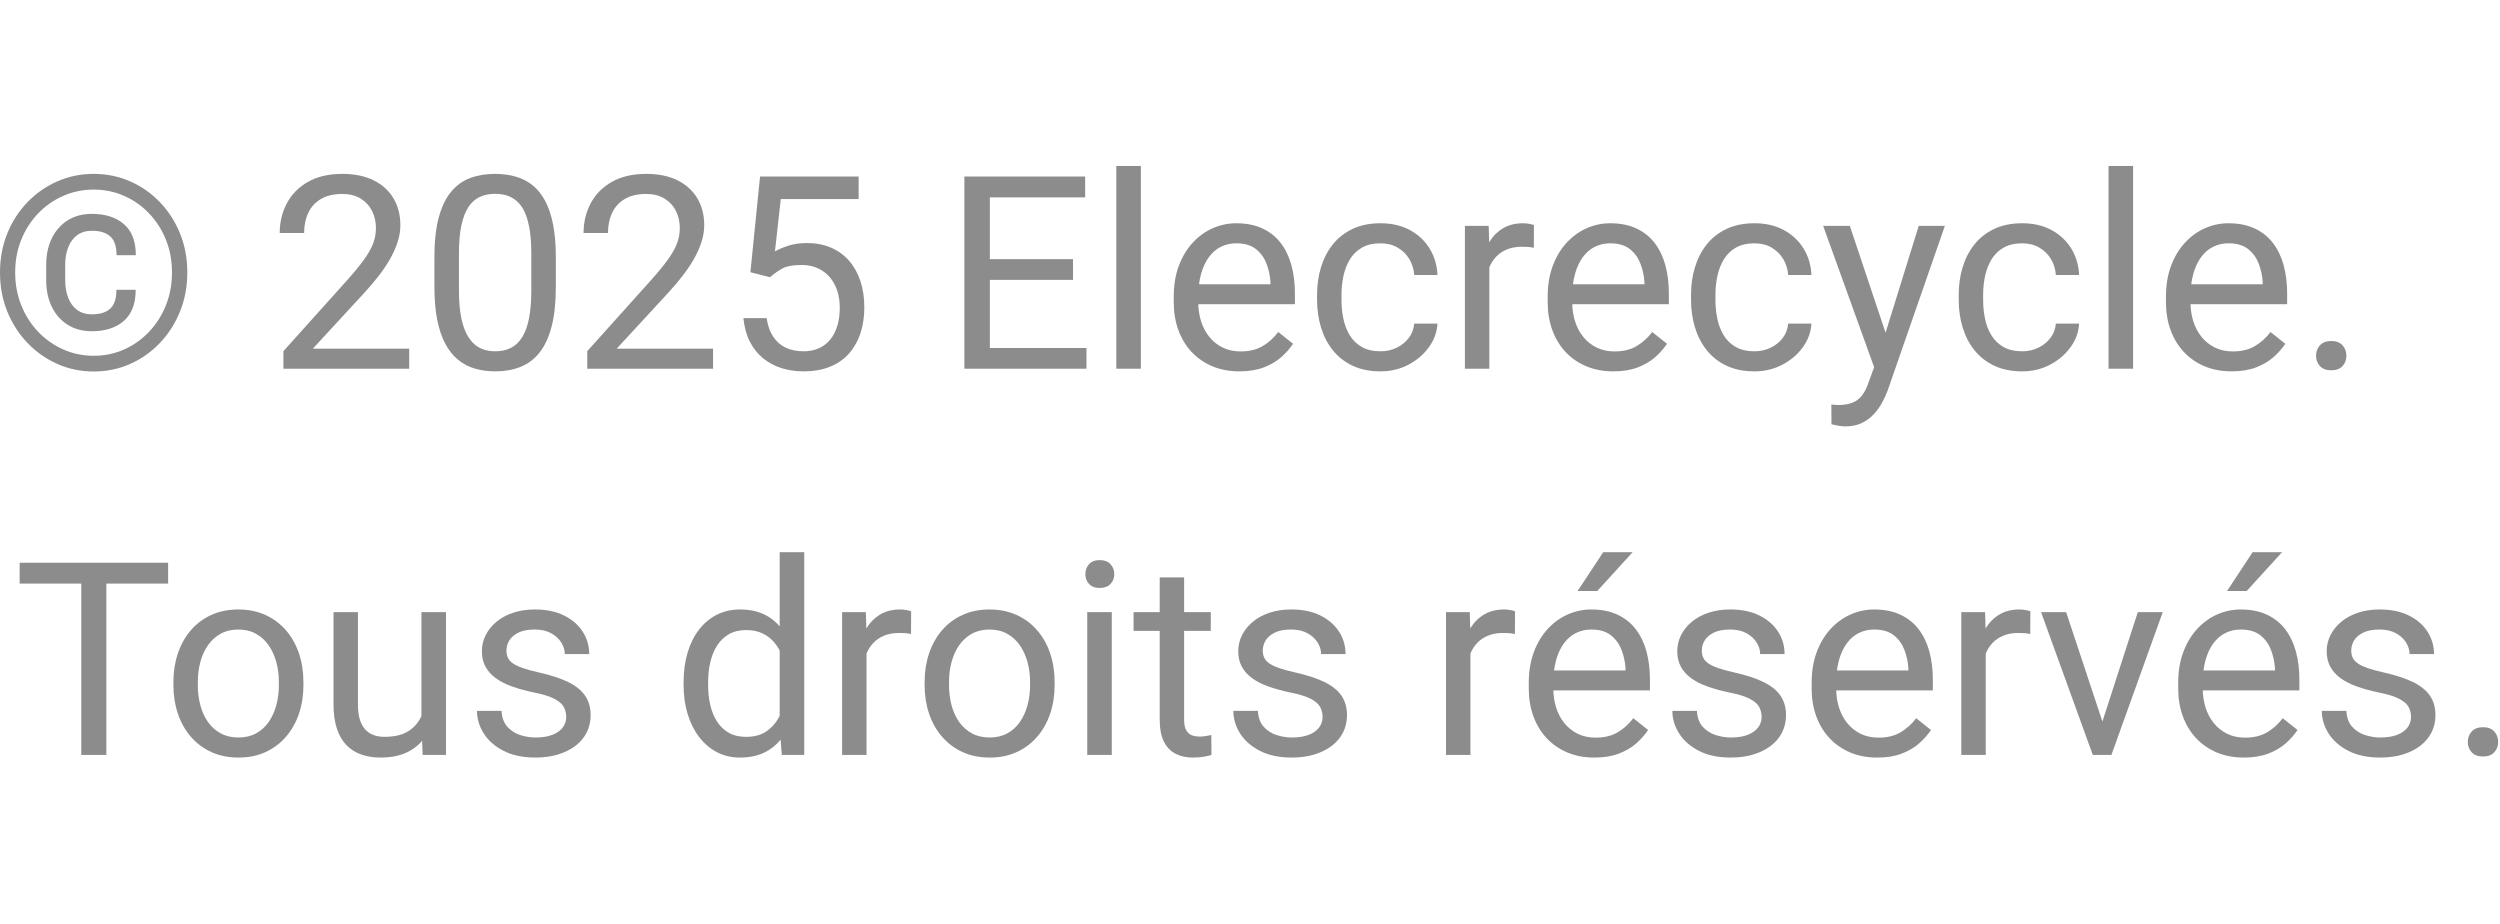 <svg xmlns="http://www.w3.org/2000/svg" id="Layer_1" data-name="Layer 1" viewBox="0 0 1353.489 500"><defs><style>      .cls-1 {        fill: #8c8c8c;      }    </style></defs><g><path class="cls-1" d="M0,147.525c0-7.575,1.31-14.602,3.93-21.082,2.62-6.478,6.265-12.137,10.934-16.973,4.669-4.834,10.064-8.599,16.186-11.291,6.122-2.691,12.685-4.038,19.688-4.038s13.566,1.347,19.688,4.038c6.122,2.692,11.506,6.457,16.151,11.291,4.645,4.836,8.278,10.494,10.898,16.973,2.62,6.479,3.93,13.507,3.93,21.082s-1.31,14.604-3.93,21.082c-2.62,6.479-6.253,12.161-10.898,17.044-4.645,4.885-10.029,8.683-16.151,11.398s-12.685,4.073-19.688,4.073-13.566-1.358-19.688-4.073-11.517-6.514-16.186-11.398c-4.669-4.883-8.314-10.565-10.934-17.044-2.62-6.478-3.93-13.507-3.93-21.082ZM8.218,147.525c0,6.336,1.096,12.245,3.287,17.723,2.192,5.479,5.241,10.267,9.147,14.364,3.907,4.098,8.433,7.289,13.578,9.576,5.145,2.287,10.648,3.43,16.508,3.43s11.351-1.143,16.472-3.43,9.624-5.478,13.507-9.576c3.883-4.097,6.92-8.885,9.112-14.364,2.192-5.478,3.287-11.386,3.287-17.723,0-6.384-1.096-12.292-3.287-17.723s-5.229-10.184-9.112-14.257-8.385-7.242-13.507-9.505c-5.122-2.262-10.612-3.395-16.472-3.395s-11.363,1.133-16.508,3.395c-5.145,2.263-9.671,5.431-13.578,9.505s-6.956,8.826-9.147,14.257c-2.192,5.431-3.287,11.339-3.287,17.723ZM63.031,156.886h10.434c0,7.48-2.132,13.09-6.396,16.83-4.264,3.741-10.041,5.61-17.33,5.61-5.05,0-9.421-1.167-13.114-3.502-3.692-2.333-6.551-5.574-8.576-9.719s-3.037-8.957-3.037-14.436v-8.218c0-5.478,1.012-10.291,3.037-14.436s4.883-7.385,8.576-9.719c3.692-2.333,8.063-3.502,13.114-3.502,7.289,0,13.078,1.858,17.366,5.574s6.432,9.315,6.432,16.794h-10.434c0-4.717-1.132-8.099-3.395-10.148-2.263-2.047-5.586-3.073-9.969-3.073-3.144,0-5.789.786-7.932,2.358s-3.764,3.752-4.86,6.539-1.644,5.967-1.644,9.54v8.29c0,3.621.548,6.825,1.644,9.612s2.716,4.967,4.86,6.539,4.788,2.358,7.932,2.358c4.383,0,7.694-1.024,9.933-3.073,2.239-2.047,3.359-5.455,3.359-10.219Z"></path><path class="cls-1" d="M221.536,188.759v10.862h-68.105v-9.505l34.088-37.947c4.193-4.669,7.444-8.635,9.755-11.899,2.311-3.262,3.93-6.192,4.86-8.79.929-2.596,1.394-5.253,1.394-7.968,0-3.43-.703-6.539-2.108-9.326s-3.466-5.013-6.182-6.682c-2.716-1.667-6.003-2.501-9.862-2.501-4.621,0-8.468.893-11.541,2.68s-5.372,4.277-6.896,7.468c-1.525,3.192-2.287,6.86-2.287,11.005h-13.221c0-5.86,1.286-11.22,3.859-16.079s6.384-8.729,11.434-11.613c5.05-2.882,11.267-4.324,18.652-4.324,6.575,0,12.196,1.155,16.865,3.466,4.669,2.312,8.254,5.55,10.755,9.719,2.501,4.17,3.752,9.04,3.752,14.614,0,3.049-.512,6.135-1.536,9.254-1.024,3.121-2.43,6.229-4.216,9.326-1.787,3.098-3.859,6.146-6.217,9.147-2.358,3.001-4.871,5.956-7.539,8.861l-27.871,30.229h52.168Z"></path><path class="cls-1" d="M300.932,139.306v15.865c0,8.529-.762,15.722-2.287,21.582-1.525,5.86-3.716,10.577-6.575,14.15s-6.301,6.158-10.326,7.754-8.564,2.394-13.614,2.394c-4.002,0-7.694-.5-11.077-1.501s-6.42-2.608-9.112-4.824-4.991-5.11-6.896-8.683c-1.906-3.573-3.359-7.907-4.359-13.006-1-5.098-1.501-11.052-1.501-17.866v-15.865c0-8.528.774-15.674,2.323-21.439,1.548-5.764,3.752-10.398,6.61-13.9s6.301-6.014,10.326-7.539c4.026-1.525,8.54-2.287,13.542-2.287,4.05,0,7.778.49,11.184,1.465,3.406.977,6.444,2.526,9.112,4.645,2.668,2.12,4.943,4.931,6.825,8.433s3.323,7.779,4.324,12.828c1,5.05,1.501,10.982,1.501,17.794ZM287.64,157.315v-20.224c0-4.669-.274-8.778-.822-12.327-.548-3.548-1.346-6.585-2.394-9.112-1.048-2.525-2.37-4.574-3.966-6.146s-3.43-2.726-5.503-3.466c-2.072-.738-4.395-1.108-6.968-1.108-3.144,0-5.931.584-8.361,1.751-2.43,1.168-4.466,3.013-6.11,5.538-1.644,2.526-2.894,5.836-3.752,9.933-.858,4.098-1.286,9.076-1.286,14.936v20.224c0,4.67.274,8.79.822,12.363s1.37,6.658,2.465,9.254c1.096,2.598,2.43,4.728,4.002,6.396,1.572,1.669,3.395,2.894,5.467,3.68s4.371,1.179,6.896,1.179c3.24,0,6.074-.618,8.504-1.858,2.43-1.239,4.466-3.18,6.11-5.824s2.87-6.049,3.68-10.219c.81-4.169,1.215-9.158,1.215-14.972Z"></path><path class="cls-1" d="M386.045,188.759v10.862h-68.105v-9.505l34.088-37.947c4.193-4.669,7.444-8.635,9.755-11.899,2.311-3.262,3.93-6.192,4.86-8.79.929-2.596,1.394-5.253,1.394-7.968,0-3.43-.703-6.539-2.108-9.326s-3.466-5.013-6.182-6.682c-2.716-1.667-6.003-2.501-9.862-2.501-4.621,0-8.468.893-11.541,2.68s-5.372,4.277-6.896,7.468c-1.525,3.192-2.287,6.86-2.287,11.005h-13.221c0-5.86,1.286-11.22,3.859-16.079s6.384-8.729,11.434-11.613c5.05-2.882,11.267-4.324,18.652-4.324,6.575,0,12.196,1.155,16.865,3.466,4.669,2.312,8.254,5.55,10.755,9.719,2.501,4.17,3.752,9.04,3.752,14.614,0,3.049-.512,6.135-1.536,9.254-1.024,3.121-2.43,6.229-4.216,9.326-1.787,3.098-3.859,6.146-6.217,9.147-2.358,3.001-4.871,5.956-7.539,8.861l-27.871,30.229h52.168Z"></path><path class="cls-1" d="M416.845,150.097l-10.577-2.716,5.217-51.811h53.383v12.22h-42.163l-3.144,28.299c1.906-1.096,4.324-2.119,7.254-3.073,2.93-.953,6.301-1.429,10.112-1.429,4.812,0,9.123.822,12.935,2.465s7.063,3.991,9.755,7.039c2.692,3.049,4.752,6.718,6.182,11.005,1.429,4.288,2.144,9.076,2.144,14.364,0,5.002-.679,9.601-2.037,13.792-1.358,4.193-3.395,7.85-6.11,10.97-2.716,3.121-6.134,5.538-10.255,7.254s-8.969,2.573-14.543,2.573c-4.193,0-8.159-.584-11.899-1.751s-7.075-2.954-10.005-5.36c-2.93-2.405-5.312-5.406-7.146-9.004-1.834-3.597-2.99-7.825-3.466-12.685h12.578c.572,3.907,1.715,7.194,3.43,9.862,1.715,2.669,3.966,4.681,6.753,6.039s6.039,2.037,9.755,2.037c3.144,0,5.931-.547,8.361-1.644,2.43-1.096,4.478-2.668,6.146-4.717,1.667-2.047,2.942-4.526,3.823-7.432.881-2.905,1.322-6.17,1.322-9.79,0-3.287-.453-6.335-1.358-9.147-.905-2.811-2.251-5.263-4.038-7.361-1.787-2.096-3.966-3.727-6.539-4.895-2.573-1.167-5.526-1.751-8.861-1.751-4.431,0-7.778.597-10.041,1.787-2.263,1.191-4.586,2.812-6.968,4.86Z"></path><path class="cls-1" d="M535.903,95.571v104.051h-13.792v-104.051h13.792ZM587.5,95.571v11.291h-54.384v-11.291h54.384ZM580.925,140.307v11.22h-47.809v-11.22h47.809ZM588.214,188.402v11.22h-55.098v-11.22h55.098Z"></path><path class="cls-1" d="M617.657,89.854v109.768h-13.292v-109.768h13.292Z"></path><path class="cls-1" d="M670.969,201.051c-5.384,0-10.255-.918-14.614-2.751s-8.099-4.419-11.22-7.754c-3.121-3.334-5.515-7.289-7.182-11.863s-2.501-9.576-2.501-15.007v-3.001c0-6.289.929-11.899,2.787-16.83s4.383-9.112,7.575-12.542c3.192-3.43,6.813-6.027,10.862-7.789,4.05-1.762,8.242-2.644,12.578-2.644,5.526,0,10.303.954,14.328,2.859,4.026,1.906,7.325,4.563,9.898,7.968,2.573,3.406,4.478,7.408,5.717,12.006,1.239,4.599,1.858,9.612,1.858,15.043v5.931h-57.742v-10.791h44.522v-1c-.191-3.43-.893-6.764-2.108-10.005-1.215-3.24-3.132-5.906-5.753-8.004-2.62-2.096-6.193-3.144-10.719-3.144-3.001,0-5.765.632-8.29,1.894-2.525,1.263-4.693,3.134-6.503,5.61-1.81,2.477-3.216,5.503-4.216,9.076s-1.501,7.694-1.501,12.363v3.001c0,3.67.512,7.111,1.536,10.326,1.024,3.216,2.525,6.039,4.502,8.468s4.383,4.335,7.218,5.717c2.835,1.383,6.062,2.072,9.683,2.072,4.669,0,8.623-.953,11.863-2.859,3.24-1.904,6.074-4.455,8.504-7.647l8.004,6.36c-1.667,2.526-3.788,4.931-6.36,7.218s-5.729,4.145-9.469,5.574-8.159,2.144-13.256,2.144Z"></path><path class="cls-1" d="M747.434,190.188c3.144,0,6.051-.643,8.719-1.93s4.86-3.061,6.575-5.324c1.715-2.262,2.692-4.848,2.93-7.754h12.578c-.238,4.574-1.775,8.826-4.609,12.756-2.835,3.93-6.539,7.1-11.113,9.505s-9.6,3.609-15.079,3.609c-5.812,0-10.874-1.025-15.186-3.073s-7.885-4.86-10.719-8.433c-2.835-3.573-4.955-7.682-6.36-12.327s-2.108-9.564-2.108-14.757v-3.001c0-5.192.703-10.112,2.108-14.757s3.526-8.754,6.36-12.327c2.835-3.573,6.408-6.384,10.719-8.433,4.312-2.047,9.374-3.073,15.186-3.073,6.051,0,11.339,1.227,15.865,3.68,4.526,2.455,8.087,5.789,10.684,10.005s4.014,8.994,4.252,14.328h-12.578c-.238-3.191-1.132-6.074-2.68-8.647s-3.645-4.633-6.289-6.182c-2.644-1.547-5.729-2.323-9.254-2.323-4.05,0-7.444.798-10.184,2.394-2.739,1.597-4.907,3.741-6.503,6.432-1.596,2.692-2.739,5.671-3.43,8.933-.691,3.263-1.036,6.587-1.036,9.969v3.001c0,3.384.333,6.718,1,10.005s1.798,6.265,3.395,8.933c1.596,2.669,3.764,4.8,6.503,6.396,2.739,1.597,6.158,2.394,10.255,2.394Z"></path><path class="cls-1" d="M806.32,134.447v65.175h-13.221v-77.323h12.863l.357,12.149ZM830.475,121.869l-.071,12.292c-1.096-.238-2.132-.393-3.109-.465s-2.084-.107-3.323-.107c-3.049,0-5.741.476-8.075,1.429-2.334.954-4.312,2.287-5.931,4.002s-2.894,3.752-3.823,6.11-1.536,4.943-1.822,7.754l-3.716,2.144c0-4.669.465-9.051,1.394-13.149.929-4.097,2.37-7.729,4.324-10.898,1.953-3.168,4.443-5.646,7.468-7.432s6.634-2.68,10.827-2.68c.953,0,2.049.107,3.287.322s2.096.441,2.573.679Z"></path><path class="cls-1" d="M873.424,201.051c-5.384,0-10.255-.918-14.614-2.751s-8.099-4.419-11.22-7.754c-3.121-3.334-5.515-7.289-7.182-11.863s-2.501-9.576-2.501-15.007v-3.001c0-6.289.929-11.899,2.787-16.83s4.383-9.112,7.575-12.542,6.813-6.027,10.862-7.789c4.05-1.762,8.242-2.644,12.578-2.644,5.526,0,10.303.954,14.328,2.859,4.026,1.906,7.325,4.563,9.898,7.968,2.573,3.406,4.478,7.408,5.717,12.006,1.239,4.599,1.858,9.612,1.858,15.043v5.931h-57.742v-10.791h44.522v-1c-.191-3.43-.893-6.764-2.108-10.005-1.215-3.24-3.132-5.906-5.753-8.004-2.62-2.096-6.193-3.144-10.719-3.144-3.001,0-5.765.632-8.29,1.894-2.525,1.263-4.693,3.134-6.503,5.61-1.81,2.477-3.216,5.503-4.216,9.076s-1.501,7.694-1.501,12.363v3.001c0,3.67.512,7.111,1.536,10.326s2.525,6.039,4.502,8.468,4.383,4.335,7.218,5.717c2.835,1.383,6.062,2.072,9.683,2.072,4.669,0,8.623-.953,11.863-2.859,3.24-1.904,6.074-4.455,8.504-7.647l8.004,6.36c-1.667,2.526-3.788,4.931-6.36,7.218s-5.729,4.145-9.469,5.574-8.159,2.144-13.256,2.144Z"></path><path class="cls-1" d="M949.89,190.188c3.144,0,6.051-.643,8.719-1.93s4.86-3.061,6.575-5.324c1.715-2.262,2.692-4.848,2.93-7.754h12.578c-.238,4.574-1.775,8.826-4.609,12.756s-6.539,7.1-11.113,9.505-9.6,3.609-15.079,3.609c-5.812,0-10.874-1.025-15.186-3.073-4.312-2.047-7.885-4.86-10.719-8.433s-4.955-7.682-6.36-12.327-2.108-9.564-2.108-14.757v-3.001c0-5.192.703-10.112,2.108-14.757s3.526-8.754,6.36-12.327,6.408-6.384,10.719-8.433c4.312-2.047,9.374-3.073,15.186-3.073,6.051,0,11.339,1.227,15.865,3.68,4.526,2.455,8.087,5.789,10.684,10.005s4.014,8.994,4.252,14.328h-12.578c-.238-3.191-1.132-6.074-2.68-8.647s-3.645-4.633-6.289-6.182c-2.644-1.547-5.729-2.323-9.254-2.323-4.05,0-7.444.798-10.184,2.394-2.739,1.597-4.907,3.741-6.503,6.432-1.596,2.692-2.739,5.671-3.43,8.933-.691,3.263-1.036,6.587-1.036,9.969v3.001c0,3.384.333,6.718,1,10.005s1.798,6.265,3.395,8.933c1.596,2.669,3.764,4.8,6.503,6.396,2.739,1.597,6.158,2.394,10.255,2.394Z"></path><path class="cls-1" d="M1001.486,122.298l20.081,60.029,3.43,13.935-9.505,4.86-28.442-78.824h14.436ZM1017.28,191.617l21.51-69.319h14.15l-31.015,89.258c-.715,1.904-1.656,3.966-2.823,6.182s-2.656,4.324-4.466,6.325-3.99,3.633-6.539,4.895c-2.549,1.261-5.586,1.894-9.112,1.894-1.048,0-2.382-.143-4.002-.429s-2.763-.525-3.43-.715l-.071-10.719c.381.046.989.107,1.822.179s1.417.107,1.751.107c3.001,0,5.55-.393,7.647-1.179s3.871-2.097,5.324-3.93c1.453-1.834,2.704-4.349,3.752-7.539l5.503-15.007Z"></path><path class="cls-1" d="M1094.817,190.188c3.144,0,6.051-.643,8.719-1.93s4.86-3.061,6.575-5.324c1.715-2.262,2.692-4.848,2.93-7.754h12.578c-.238,4.574-1.775,8.826-4.609,12.756s-6.539,7.1-11.113,9.505-9.6,3.609-15.079,3.609c-5.812,0-10.874-1.025-15.186-3.073s-7.885-4.86-10.719-8.433-4.955-7.682-6.36-12.327c-1.405-4.645-2.108-9.564-2.108-14.757v-3.001c0-5.192.703-10.112,2.108-14.757,1.405-4.645,3.526-8.754,6.36-12.327s6.408-6.384,10.719-8.433c4.312-2.047,9.374-3.073,15.186-3.073,6.051,0,11.339,1.227,15.865,3.68,4.526,2.455,8.087,5.789,10.684,10.005s4.014,8.994,4.252,14.328h-12.578c-.238-3.191-1.132-6.074-2.68-8.647-1.548-2.573-3.645-4.633-6.289-6.182-2.644-1.547-5.729-2.323-9.254-2.323-4.05,0-7.444.798-10.184,2.394-2.739,1.597-4.907,3.741-6.503,6.432-1.596,2.692-2.739,5.671-3.43,8.933-.691,3.263-1.036,6.587-1.036,9.969v3.001c0,3.384.333,6.718,1,10.005.667,3.287,1.798,6.265,3.395,8.933,1.596,2.669,3.764,4.8,6.503,6.396,2.739,1.597,6.158,2.394,10.255,2.394Z"></path><path class="cls-1" d="M1154.847,89.854v109.768h-13.292v-109.768h13.292Z"></path><path class="cls-1" d="M1208.158,201.051c-5.384,0-10.255-.918-14.614-2.751s-8.099-4.419-11.22-7.754c-3.121-3.334-5.515-7.289-7.182-11.863-1.667-4.574-2.501-9.576-2.501-15.007v-3.001c0-6.289.929-11.899,2.787-16.83s4.383-9.112,7.575-12.542,6.813-6.027,10.862-7.789c4.05-1.762,8.242-2.644,12.578-2.644,5.526,0,10.303.954,14.328,2.859,4.026,1.906,7.325,4.563,9.898,7.968,2.573,3.406,4.478,7.408,5.717,12.006,1.239,4.599,1.858,9.612,1.858,15.043v5.931h-57.742v-10.791h44.522v-1c-.191-3.43-.893-6.764-2.108-10.005-1.215-3.24-3.132-5.906-5.753-8.004-2.62-2.096-6.193-3.144-10.719-3.144-3.001,0-5.765.632-8.29,1.894-2.525,1.263-4.693,3.134-6.503,5.61-1.81,2.477-3.216,5.503-4.216,9.076s-1.501,7.694-1.501,12.363v3.001c0,3.67.512,7.111,1.536,10.326s2.525,6.039,4.502,8.468,4.383,4.335,7.218,5.717c2.835,1.383,6.062,2.072,9.683,2.072,4.669,0,8.623-.953,11.863-2.859,3.24-1.904,6.074-4.455,8.504-7.647l8.004,6.36c-1.667,2.526-3.788,4.931-6.36,7.218-2.573,2.287-5.729,4.145-9.469,5.574s-8.159,2.144-13.256,2.144Z"></path><path class="cls-1" d="M1253.895,192.618c0-2.239.703-4.133,2.108-5.681,1.405-1.547,3.442-2.323,6.11-2.323s4.705.775,6.11,2.323c1.405,1.548,2.108,3.442,2.108,5.681,0,2.192-.703,4.05-2.108,5.574s-3.442,2.287-6.11,2.287-4.705-.762-6.11-2.287-2.108-3.383-2.108-5.574Z"></path></g><g><path class="cls-1" d="M91.025,304.666v11.291H10.629v-11.291h80.396ZM57.58,304.666v104.051h-13.578v-104.051h13.578Z"></path><path class="cls-1" d="M93.884,370.913v-1.644c0-5.574.81-10.755,2.43-15.543s3.954-8.957,7.003-12.506c3.049-3.548,6.741-6.313,11.077-8.29,4.335-1.976,9.195-2.966,14.579-2.966,5.431,0,10.326.99,14.686,2.966,4.359,1.977,8.075,4.742,11.148,8.29,3.073,3.549,5.419,7.718,7.039,12.506,1.62,4.788,2.43,9.969,2.43,15.543v1.644c0,5.574-.81,10.745-2.43,15.508-1.62,4.764-3.966,8.922-7.039,12.47-3.073,3.549-6.765,6.314-11.077,8.29s-9.183,2.966-14.614,2.966-10.315-.99-14.65-2.966-8.04-4.74-11.113-8.29c-3.073-3.548-5.419-7.706-7.039-12.47-1.62-4.763-2.43-9.933-2.43-15.508ZM107.104,369.269v1.644c0,3.859.453,7.493,1.358,10.898.905,3.406,2.275,6.421,4.109,9.04,1.834,2.62,4.133,4.681,6.896,6.182s5.979,2.251,9.648,2.251c3.621,0,6.801-.75,9.54-2.251s5.014-3.561,6.825-6.182c1.81-2.619,3.18-5.634,4.109-9.04.929-3.405,1.394-7.039,1.394-10.898v-1.644c0-3.811-.465-7.42-1.394-10.827-.929-3.405-2.311-6.432-4.145-9.076s-4.121-4.727-6.86-6.253c-2.739-1.525-5.943-2.287-9.612-2.287-3.621,0-6.801.762-9.54,2.287-2.739,1.526-5.026,3.609-6.86,6.253s-3.204,5.671-4.109,9.076c-.905,3.406-1.358,7.015-1.358,10.827Z"></path><path class="cls-1" d="M230.664,374.557l5.503-.143c0,5.145-.536,9.898-1.608,14.257s-2.799,8.136-5.181,11.327c-2.382,3.192-5.503,5.681-9.362,7.468s-8.552,2.68-14.078,2.68c-3.764,0-7.206-.548-10.326-1.644s-5.8-2.787-8.04-5.074-3.966-5.263-5.181-8.933c-1.215-3.668-1.822-8.075-1.822-13.221v-49.881h13.221v50.024c0,3.478.393,6.35,1.179,8.611.786,2.263,1.858,4.05,3.216,5.36,1.358,1.311,2.882,2.227,4.574,2.751,1.691.525,3.442.786,5.253.786,5.622,0,10.076-1.083,13.364-3.252,3.287-2.168,5.658-5.098,7.111-8.79,1.453-3.691,2.18-7.8,2.18-12.327ZM228.163,390.851v-59.457h13.292v77.323h-12.649l-.643-17.866Z"></path><path class="cls-1" d="M306.558,388.207c0-1.904-.417-3.68-1.251-5.324s-2.525-3.144-5.074-4.502-6.372-2.537-11.47-3.537c-4.288-.904-8.159-1.976-11.613-3.216-3.454-1.239-6.384-2.739-8.79-4.502-2.406-1.762-4.252-3.834-5.538-6.217-1.286-2.382-1.93-5.169-1.93-8.361,0-3.048.679-5.931,2.037-8.647s3.287-5.12,5.789-7.218c2.501-2.096,5.515-3.74,9.04-4.931,3.526-1.19,7.456-1.787,11.791-1.787,6.193,0,11.482,1.097,15.865,3.287,4.383,2.192,7.742,5.11,10.076,8.754s3.502,7.682,3.502,12.113h-13.221c0-2.144-.631-4.227-1.894-6.253-1.263-2.025-3.097-3.704-5.503-5.038-2.406-1.333-5.348-2.001-8.826-2.001-3.668,0-6.634.561-8.897,1.679-2.263,1.12-3.907,2.537-4.931,4.252s-1.536,3.527-1.536,5.431c0,1.429.25,2.705.75,3.823.5,1.12,1.394,2.144,2.68,3.073s3.097,1.798,5.431,2.608c2.334.811,5.312,1.62,8.933,2.43,6.336,1.429,11.553,3.144,15.65,5.145s7.146,4.456,9.147,7.361c2.001,2.906,3.001,6.432,3.001,10.577,0,3.384-.703,6.479-2.108,9.29-1.405,2.812-3.43,5.229-6.074,7.254-2.644,2.026-5.789,3.598-9.433,4.717s-7.73,1.679-12.256,1.679c-6.813,0-12.578-1.215-17.294-3.645s-8.29-5.574-10.719-9.433-3.645-7.932-3.645-12.22h13.292c.191,3.621,1.239,6.492,3.144,8.611,1.906,2.12,4.24,3.621,7.003,4.502,2.763.883,5.503,1.322,8.218,1.322,3.621,0,6.658-.475,9.112-1.429,2.454-.953,4.324-2.262,5.61-3.93,1.286-1.667,1.93-3.573,1.93-5.717Z"></path><path class="cls-1" d="M370.089,370.913v-1.501c0-5.906.727-11.279,2.18-16.115,1.453-4.834,3.526-8.992,6.217-12.47,2.692-3.477,5.908-6.157,9.648-8.04,3.74-1.882,7.921-2.823,12.542-2.823,4.86,0,9.112.847,12.756,2.537,3.645,1.691,6.741,4.145,9.29,7.361s4.562,7.087,6.039,11.613c1.477,4.527,2.501,9.648,3.073,15.365v6.575c-.524,5.671-1.536,10.767-3.037,15.293-1.501,4.527-3.526,8.386-6.074,11.577-2.549,3.192-5.658,5.635-9.326,7.325s-7.956,2.537-12.863,2.537c-4.526,0-8.659-.977-12.399-2.93s-6.956-4.692-9.648-8.218c-2.692-3.526-4.764-7.682-6.217-12.47-1.453-4.788-2.18-9.993-2.18-15.615ZM383.381,369.412v1.501c0,3.859.393,7.48,1.179,10.862.786,3.384,2.013,6.36,3.68,8.933s3.788,4.586,6.36,6.039c2.573,1.454,5.646,2.18,9.219,2.18,4.383,0,7.992-.929,10.827-2.787s5.11-4.312,6.825-7.361c1.715-3.048,3.049-6.36,4.002-9.933v-17.223c-.572-2.619-1.394-5.156-2.465-7.611-1.072-2.454-2.454-4.645-4.145-6.575s-3.764-3.466-6.217-4.609-5.348-1.715-8.683-1.715c-3.621,0-6.729.75-9.326,2.251s-4.728,3.549-6.396,6.146c-1.667,2.598-2.894,5.599-3.68,9.004-.786,3.406-1.179,7.039-1.179,10.898ZM422.115,393.71v-94.76h13.292v109.768h-12.149l-1.143-15.007Z"></path><path class="cls-1" d="M469.137,343.542v65.175h-13.221v-77.323h12.863l.357,12.149ZM493.292,330.965l-.071,12.292c-1.096-.238-2.132-.393-3.109-.465s-2.084-.107-3.323-.107c-3.049,0-5.741.476-8.075,1.429-2.334.954-4.312,2.287-5.931,4.002s-2.894,3.752-3.823,6.11-1.536,4.943-1.822,7.754l-3.716,2.144c0-4.669.465-9.051,1.394-13.149.929-4.097,2.37-7.729,4.324-10.898,1.953-3.168,4.443-5.646,7.468-7.432s6.634-2.68,10.827-2.68c.953,0,2.049.107,3.287.322s2.096.441,2.573.679Z"></path><path class="cls-1" d="M500.581,370.913v-1.644c0-5.574.81-10.755,2.43-15.543s3.954-8.957,7.003-12.506c3.049-3.548,6.741-6.313,11.077-8.29,4.335-1.976,9.195-2.966,14.579-2.966,5.431,0,10.326.99,14.686,2.966,4.359,1.977,8.075,4.742,11.148,8.29,3.073,3.549,5.419,7.718,7.039,12.506s2.43,9.969,2.43,15.543v1.644c0,5.574-.81,10.745-2.43,15.508-1.62,4.764-3.966,8.922-7.039,12.47-3.073,3.549-6.765,6.314-11.077,8.29s-9.183,2.966-14.614,2.966-10.315-.99-14.65-2.966-8.04-4.74-11.113-8.29c-3.073-3.548-5.419-7.706-7.039-12.47-1.62-4.763-2.43-9.933-2.43-15.508ZM513.802,369.269v1.644c0,3.859.453,7.493,1.358,10.898.905,3.406,2.275,6.421,4.109,9.04,1.834,2.62,4.133,4.681,6.896,6.182,2.763,1.501,5.979,2.251,9.648,2.251,3.621,0,6.801-.75,9.54-2.251s5.014-3.561,6.825-6.182c1.81-2.619,3.18-5.634,4.109-9.04.929-3.405,1.394-7.039,1.394-10.898v-1.644c0-3.811-.465-7.42-1.394-10.827-.929-3.405-2.311-6.432-4.145-9.076s-4.121-4.727-6.86-6.253c-2.739-1.525-5.943-2.287-9.612-2.287-3.621,0-6.801.762-9.54,2.287-2.739,1.526-5.026,3.609-6.86,6.253s-3.204,5.671-4.109,9.076c-.905,3.406-1.358,7.015-1.358,10.827Z"></path><path class="cls-1" d="M587.624,310.884c0-2.144.655-3.954,1.965-5.431,1.31-1.476,3.252-2.215,5.824-2.215,2.525,0,4.466.74,5.824,2.215,1.358,1.477,2.037,3.287,2.037,5.431,0,2.049-.679,3.799-2.037,5.253-1.358,1.454-3.299,2.18-5.824,2.18-2.573,0-4.514-.725-5.824-2.18-1.31-1.453-1.965-3.204-1.965-5.253ZM601.916,331.394v77.323h-13.292v-77.323h13.292Z"></path><path class="cls-1" d="M655.514,331.394v10.148h-41.806v-10.148h41.806ZM627.857,312.599h13.221v76.966c0,2.62.405,4.599,1.215,5.931.81,1.334,1.858,2.215,3.144,2.644s2.668.643,4.145.643c1.096,0,2.251-.107,3.466-.322s2.132-.393,2.751-.536l.071,10.791c-1.048.332-2.418.654-4.109.965-1.691.31-3.728.465-6.11.465-3.24,0-6.217-.643-8.933-1.93s-4.871-3.441-6.467-6.467c-1.596-3.025-2.394-7.111-2.394-12.256v-76.894Z"></path><path class="cls-1" d="M716.043,388.207c0-1.904-.417-3.68-1.251-5.324s-2.525-3.144-5.074-4.502-6.372-2.537-11.47-3.537c-4.288-.904-8.159-1.976-11.613-3.216-3.454-1.239-6.384-2.739-8.79-4.502-2.406-1.762-4.252-3.834-5.538-6.217-1.286-2.382-1.93-5.169-1.93-8.361,0-3.048.679-5.931,2.037-8.647s3.287-5.12,5.789-7.218c2.501-2.096,5.515-3.74,9.04-4.931,3.526-1.19,7.456-1.787,11.791-1.787,6.193,0,11.482,1.097,15.865,3.287,4.383,2.192,7.742,5.11,10.076,8.754s3.502,7.682,3.502,12.113h-13.221c0-2.144-.631-4.227-1.894-6.253-1.263-2.025-3.097-3.704-5.503-5.038-2.406-1.333-5.348-2.001-8.826-2.001-3.668,0-6.634.561-8.897,1.679-2.263,1.12-3.907,2.537-4.931,4.252s-1.536,3.527-1.536,5.431c0,1.429.25,2.705.75,3.823.5,1.12,1.394,2.144,2.68,3.073s3.097,1.798,5.431,2.608c2.334.811,5.312,1.62,8.933,2.43,6.336,1.429,11.553,3.144,15.65,5.145s7.146,4.456,9.147,7.361c2.001,2.906,3.001,6.432,3.001,10.577,0,3.384-.703,6.479-2.108,9.29-1.405,2.812-3.43,5.229-6.074,7.254-2.644,2.026-5.789,3.598-9.433,4.717s-7.73,1.679-12.256,1.679c-6.813,0-12.578-1.215-17.294-3.645s-8.29-5.574-10.719-9.433-3.645-7.932-3.645-12.22h13.292c.191,3.621,1.239,6.492,3.144,8.611,1.906,2.12,4.24,3.621,7.003,4.502,2.763.883,5.503,1.322,8.218,1.322,3.621,0,6.658-.475,9.112-1.429,2.454-.953,4.324-2.262,5.61-3.93,1.286-1.667,1.93-3.573,1.93-5.717Z"></path><path class="cls-1" d="M796.082,343.542v65.175h-13.221v-77.323h12.863l.357,12.149ZM820.236,330.965l-.071,12.292c-1.096-.238-2.132-.393-3.109-.465s-2.084-.107-3.323-.107c-3.049,0-5.741.476-8.075,1.429-2.334.954-4.312,2.287-5.931,4.002s-2.894,3.752-3.823,6.11-1.536,4.943-1.822,7.754l-3.716,2.144c0-4.669.465-9.051,1.394-13.149.929-4.097,2.37-7.729,4.324-10.898,1.953-3.168,4.443-5.646,7.468-7.432s6.634-2.68,10.827-2.68c.953,0,2.049.107,3.287.322s2.096.441,2.573.679Z"></path><path class="cls-1" d="M863.186,410.146c-5.384,0-10.255-.918-14.614-2.751s-8.099-4.419-11.22-7.754c-3.121-3.334-5.515-7.289-7.182-11.863s-2.501-9.576-2.501-15.007v-3.001c0-6.289.929-11.899,2.787-16.83s4.383-9.112,7.575-12.542c3.192-3.43,6.813-6.027,10.862-7.789,4.05-1.762,8.242-2.644,12.578-2.644,5.526,0,10.303.954,14.328,2.859,4.026,1.906,7.325,4.563,9.898,7.968,2.573,3.406,4.478,7.408,5.717,12.006,1.239,4.599,1.858,9.612,1.858,15.043v5.931h-57.742v-10.791h44.522v-1c-.191-3.43-.893-6.764-2.108-10.005-1.215-3.24-3.132-5.906-5.753-8.004-2.62-2.096-6.193-3.144-10.719-3.144-3.001,0-5.765.632-8.29,1.894-2.525,1.263-4.693,3.134-6.503,5.61-1.81,2.477-3.216,5.503-4.216,9.076-1,3.573-1.501,7.694-1.501,12.363v3.001c0,3.67.512,7.111,1.536,10.326s2.525,6.039,4.502,8.468,4.383,4.335,7.218,5.717c2.835,1.383,6.062,2.072,9.683,2.072,4.669,0,8.623-.953,11.863-2.859,3.24-1.904,6.074-4.455,8.504-7.647l8.004,6.36c-1.667,2.526-3.788,4.931-6.36,7.218s-5.729,4.145-9.469,5.574-8.159,2.144-13.256,2.144ZM854.11,319.959l13.864-21.01h15.936l-19.152,21.01h-10.648Z"></path><path class="cls-1" d="M953.73,388.207c0-1.904-.417-3.68-1.251-5.324s-2.525-3.144-5.074-4.502-6.372-2.537-11.47-3.537c-4.288-.904-8.159-1.976-11.613-3.216-3.454-1.239-6.384-2.739-8.79-4.502-2.406-1.762-4.252-3.834-5.538-6.217-1.286-2.382-1.93-5.169-1.93-8.361,0-3.048.679-5.931,2.037-8.647s3.287-5.12,5.789-7.218c2.501-2.096,5.515-3.74,9.04-4.931,3.526-1.19,7.456-1.787,11.791-1.787,6.193,0,11.482,1.097,15.865,3.287,4.383,2.192,7.742,5.11,10.076,8.754s3.502,7.682,3.502,12.113h-13.221c0-2.144-.631-4.227-1.894-6.253-1.263-2.025-3.097-3.704-5.503-5.038-2.406-1.333-5.348-2.001-8.826-2.001-3.668,0-6.634.561-8.897,1.679-2.263,1.12-3.907,2.537-4.931,4.252s-1.536,3.527-1.536,5.431c0,1.429.25,2.705.75,3.823.5,1.12,1.394,2.144,2.68,3.073s3.097,1.798,5.431,2.608c2.334.811,5.312,1.62,8.933,2.43,6.336,1.429,11.553,3.144,15.65,5.145s7.146,4.456,9.147,7.361c2.001,2.906,3.001,6.432,3.001,10.577,0,3.384-.703,6.479-2.108,9.29-1.405,2.812-3.43,5.229-6.074,7.254-2.644,2.026-5.789,3.598-9.433,4.717s-7.73,1.679-12.256,1.679c-6.813,0-12.578-1.215-17.294-3.645s-8.29-5.574-10.719-9.433-3.645-7.932-3.645-12.22h13.292c.191,3.621,1.239,6.492,3.144,8.611,1.906,2.12,4.24,3.621,7.003,4.502,2.763.883,5.503,1.322,8.218,1.322,3.621,0,6.658-.475,9.112-1.429,2.454-.953,4.324-2.262,5.61-3.93,1.286-1.667,1.93-3.573,1.93-5.717Z"></path><path class="cls-1" d="M1016.332,410.146c-5.384,0-10.255-.918-14.614-2.751s-8.099-4.419-11.22-7.754c-3.121-3.334-5.515-7.289-7.182-11.863s-2.501-9.576-2.501-15.007v-3.001c0-6.289.929-11.899,2.787-16.83s4.383-9.112,7.575-12.542,6.813-6.027,10.862-7.789c4.05-1.762,8.242-2.644,12.578-2.644,5.526,0,10.303.954,14.328,2.859,4.026,1.906,7.325,4.563,9.898,7.968,2.573,3.406,4.478,7.408,5.717,12.006,1.239,4.599,1.858,9.612,1.858,15.043v5.931h-57.742v-10.791h44.522v-1c-.191-3.43-.893-6.764-2.108-10.005-1.215-3.24-3.132-5.906-5.753-8.004-2.62-2.096-6.193-3.144-10.719-3.144-3.001,0-5.765.632-8.29,1.894-2.525,1.263-4.693,3.134-6.503,5.61-1.81,2.477-3.216,5.503-4.216,9.076s-1.501,7.694-1.501,12.363v3.001c0,3.67.512,7.111,1.536,10.326s2.525,6.039,4.502,8.468,4.383,4.335,7.218,5.717c2.835,1.383,6.062,2.072,9.683,2.072,4.669,0,8.623-.953,11.863-2.859,3.24-1.904,6.074-4.455,8.504-7.647l8.004,6.36c-1.667,2.526-3.788,4.931-6.36,7.218s-5.729,4.145-9.469,5.574-8.159,2.144-13.256,2.144Z"></path><path class="cls-1" d="M1075.075,343.542v65.175h-13.221v-77.323h12.863l.357,12.149ZM1099.229,330.965l-.071,12.292c-1.096-.238-2.132-.393-3.109-.465s-2.084-.107-3.323-.107c-3.049,0-5.741.476-8.075,1.429-2.334.954-4.312,2.287-5.931,4.002s-2.894,3.752-3.823,6.11-1.536,4.943-1.822,7.754l-3.716,2.144c0-4.669.465-9.051,1.394-13.149.929-4.097,2.37-7.729,4.324-10.898,1.953-3.168,4.443-5.646,7.468-7.432s6.634-2.68,10.827-2.68c.953,0,2.049.107,3.287.322s2.096.441,2.573.679Z"></path><path class="cls-1" d="M1118.596,331.394l21.796,65.746,1.501,11.577h-8.861l-28.014-77.323h13.578ZM1136.247,396.782l21.153-65.389h13.507l-27.799,77.323h-8.861l2.001-11.934Z"></path><path class="cls-1" d="M1214.785,410.146c-5.384,0-10.255-.918-14.614-2.751s-8.099-4.419-11.22-7.754c-3.121-3.334-5.515-7.289-7.182-11.863-1.667-4.574-2.501-9.576-2.501-15.007v-3.001c0-6.289.929-11.899,2.787-16.83,1.858-4.931,4.383-9.112,7.575-12.542s6.813-6.027,10.862-7.789c4.05-1.762,8.242-2.644,12.578-2.644,5.526,0,10.303.954,14.328,2.859,4.026,1.906,7.325,4.563,9.898,7.968,2.573,3.406,4.478,7.408,5.717,12.006,1.239,4.599,1.858,9.612,1.858,15.043v5.931h-57.742v-10.791h44.522v-1c-.191-3.43-.893-6.764-2.108-10.005-1.215-3.24-3.132-5.906-5.753-8.004-2.62-2.096-6.193-3.144-10.719-3.144-3.001,0-5.765.632-8.29,1.894-2.525,1.263-4.693,3.134-6.503,5.61-1.81,2.477-3.216,5.503-4.216,9.076s-1.501,7.694-1.501,12.363v3.001c0,3.67.512,7.111,1.536,10.326s2.525,6.039,4.502,8.468,4.383,4.335,7.218,5.717c2.835,1.383,6.062,2.072,9.683,2.072,4.669,0,8.623-.953,11.863-2.859,3.24-1.904,6.074-4.455,8.504-7.647l8.004,6.36c-1.667,2.526-3.788,4.931-6.36,7.218s-5.729,4.145-9.469,5.574-8.159,2.144-13.256,2.144ZM1205.709,319.959l13.864-21.01h15.936l-19.152,21.01h-10.648Z"></path><path class="cls-1" d="M1305.329,388.207c0-1.904-.417-3.68-1.251-5.324s-2.525-3.144-5.074-4.502-6.372-2.537-11.47-3.537c-4.288-.904-8.159-1.976-11.613-3.216-3.454-1.239-6.384-2.739-8.79-4.502-2.406-1.762-4.252-3.834-5.538-6.217-1.286-2.382-1.93-5.169-1.93-8.361,0-3.048.679-5.931,2.037-8.647s3.287-5.12,5.789-7.218c2.501-2.096,5.515-3.74,9.04-4.931,3.526-1.19,7.456-1.787,11.791-1.787,6.193,0,11.482,1.097,15.865,3.287,4.383,2.192,7.742,5.11,10.076,8.754s3.502,7.682,3.502,12.113h-13.221c0-2.144-.631-4.227-1.894-6.253-1.263-2.025-3.097-3.704-5.503-5.038-2.406-1.333-5.348-2.001-8.826-2.001-3.668,0-6.634.561-8.897,1.679-2.263,1.12-3.907,2.537-4.931,4.252s-1.536,3.527-1.536,5.431c0,1.429.25,2.705.75,3.823.5,1.12,1.394,2.144,2.68,3.073s3.097,1.798,5.431,2.608c2.334.811,5.312,1.62,8.933,2.43,6.336,1.429,11.553,3.144,15.65,5.145s7.146,4.456,9.147,7.361c2.001,2.906,3.001,6.432,3.001,10.577,0,3.384-.703,6.479-2.108,9.29-1.405,2.812-3.43,5.229-6.074,7.254-2.644,2.026-5.789,3.598-9.433,4.717s-7.73,1.679-12.256,1.679c-6.813,0-12.578-1.215-17.294-3.645s-8.29-5.574-10.719-9.433-3.645-7.932-3.645-12.22h13.292c.191,3.621,1.239,6.492,3.144,8.611,1.906,2.12,4.24,3.621,7.003,4.502,2.763.883,5.503,1.322,8.218,1.322,3.621,0,6.658-.475,9.112-1.429,2.454-.953,4.324-2.262,5.61-3.93,1.286-1.667,1.93-3.573,1.93-5.717Z"></path><path class="cls-1" d="M1336.058,401.713c0-2.239.703-4.133,2.108-5.681,1.405-1.547,3.442-2.323,6.11-2.323s4.705.775,6.11,2.323c1.405,1.548,2.108,3.442,2.108,5.681,0,2.192-.703,4.05-2.108,5.574s-3.442,2.287-6.11,2.287-4.705-.762-6.11-2.287-2.108-3.383-2.108-5.574Z"></path></g></svg>